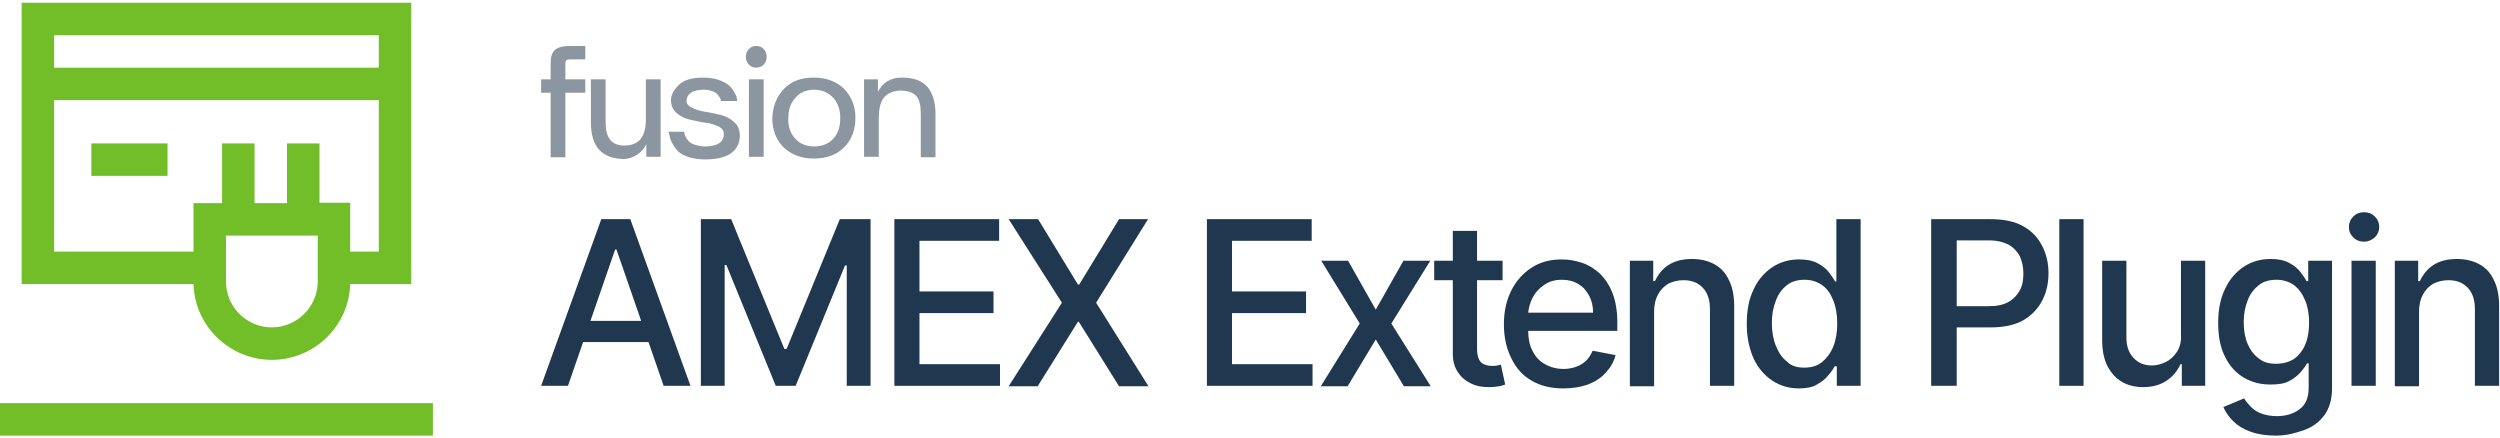 <svg xmlns="http://www.w3.org/2000/svg" width="462" height="81" viewBox="0 0 462 81" fill="none"><path d="M104.96 71.3H100L111.12 40.5H116.48L127.6 71.3H122.64L113.92 46.1H113.68L104.96 71.3ZM105.76 59.3H121.76V63.22H105.76V59.3Z" fill="#1F3850"></path><path d="M129.439 40.5H135.119L144.959 64.5H145.359L155.199 40.5H160.879V71.3H156.479V49.06H156.159L147.039 71.3H143.359L134.239 48.98H133.919V71.3H129.519V40.5H129.439Z" fill="#1F3850"></path><path d="M165.279 71.3V40.5H184.639V44.5H169.919V53.86H183.599V57.86H169.919V67.3H184.799V71.3H165.279Z" fill="#1F3850"></path><path d="M191.84 40.5L199.2 52.58H199.44L206.8 40.5H212.16L202.56 55.94L212.24 71.38H206.8L199.36 59.46H199.2L191.76 71.38H186.4L196.24 55.94L186.4 40.5H191.84Z" fill="#1F3850"></path><path d="M223.039 71.3V40.5H242.399V44.5H227.679V53.86H241.359V57.86H227.679V67.3H242.559V71.3H223.039Z" fill="#1F3850"></path><path d="M249.12 48.18L254.24 57.22L259.36 48.18H264.32L257.12 59.78L264.4 71.38H259.44L254.24 62.74L249.04 71.38H244.08L251.28 59.78L244.16 48.18H249.12Z" fill="#1F3850"></path><path d="M277.679 48.18V51.78H265.039V48.18H277.679ZM268.479 42.66H272.959V64.5C272.959 65.38 273.119 66.02 273.359 66.5C273.599 66.98 273.999 67.22 274.399 67.38C274.799 67.54 275.279 67.62 275.759 67.62C276.159 67.62 276.399 67.62 276.719 67.54C276.959 67.46 277.199 67.46 277.359 67.38L278.159 71.06C277.919 71.14 277.519 71.3 277.039 71.38C276.559 71.46 275.919 71.54 275.199 71.54C273.999 71.54 272.879 71.38 271.919 70.9C270.879 70.42 270.079 69.78 269.439 68.82C268.799 67.86 268.479 66.74 268.479 65.38V42.66Z" fill="#1F3850"></path><path d="M288.88 71.78C286.64 71.78 284.64 71.3 283.04 70.34C281.36 69.38 280.16 68.02 279.28 66.18C278.4 64.42 277.92 62.34 277.92 59.94C277.92 57.54 278.4 55.46 279.28 53.7C280.16 51.94 281.44 50.5 283.04 49.46C284.64 48.42 286.48 47.94 288.64 47.94C289.92 47.94 291.2 48.18 292.4 48.58C293.6 48.98 294.72 49.7 295.68 50.58C296.64 51.54 297.44 52.74 298 54.18C298.56 55.62 298.88 57.46 298.88 59.54V61.14H280.48V57.78H294.4C294.4 56.58 294.16 55.54 293.68 54.66C293.2 53.78 292.56 52.98 291.68 52.5C290.8 51.94 289.76 51.7 288.64 51.7C287.36 51.7 286.24 52.02 285.36 52.66C284.4 53.3 283.68 54.1 283.2 55.06C282.72 56.02 282.4 57.14 282.4 58.26V60.9C282.4 62.42 282.64 63.78 283.2 64.82C283.76 65.94 284.48 66.74 285.52 67.3C286.48 67.86 287.68 68.18 288.96 68.18C289.84 68.18 290.56 68.02 291.28 67.78C292 67.54 292.56 67.14 293.12 66.66C293.6 66.18 294 65.54 294.32 64.82L298.56 65.62C298.24 66.9 297.6 67.94 296.72 68.9C295.84 69.86 294.72 70.58 293.44 71.06C292.08 71.54 290.56 71.78 288.88 71.78Z" fill="#1F3850"></path><path d="M305.679 57.62V71.38H301.199V48.18H305.519V51.94H305.839C306.399 50.74 307.199 49.7 308.319 48.98C309.439 48.26 310.879 47.86 312.639 47.86C314.239 47.86 315.599 48.18 316.799 48.82C317.999 49.46 318.879 50.42 319.519 51.78C320.159 53.06 320.479 54.66 320.479 56.58V71.3H315.999V57.14C315.999 55.46 315.599 54.18 314.719 53.22C313.839 52.26 312.639 51.78 311.119 51.78C310.079 51.78 309.119 52.02 308.319 52.42C307.519 52.9 306.879 53.54 306.399 54.42C305.919 55.3 305.679 56.34 305.679 57.62Z" fill="#1F3850"></path><path d="M332.481 71.78C330.641 71.78 328.961 71.3 327.521 70.34C326.081 69.38 324.881 68.02 324.081 66.26C323.281 64.5 322.801 62.34 322.801 59.86C322.801 57.38 323.201 55.22 324.081 53.46C324.881 51.7 326.081 50.34 327.521 49.38C328.961 48.42 330.641 47.94 332.481 47.94C333.921 47.94 335.041 48.18 335.921 48.66C336.801 49.14 337.521 49.7 338.001 50.34C338.481 50.98 338.881 51.54 339.121 52.02H339.361V40.5H343.841V71.3H339.441V67.7H339.041C338.801 68.18 338.401 68.74 337.841 69.38C337.361 70.02 336.641 70.58 335.761 71.06C335.041 71.54 333.841 71.78 332.481 71.78ZM333.441 67.94C334.721 67.94 335.841 67.62 336.721 66.9C337.601 66.18 338.321 65.22 338.801 64.02C339.281 62.82 339.521 61.38 339.521 59.78C339.521 58.18 339.281 56.74 338.801 55.54C338.321 54.34 337.681 53.38 336.801 52.74C335.921 52.1 334.801 51.7 333.521 51.7C332.161 51.7 331.041 52.02 330.161 52.74C329.281 53.46 328.561 54.42 328.161 55.62C327.681 56.82 327.441 58.18 327.441 59.7C327.441 61.22 327.681 62.66 328.161 63.86C328.641 65.06 329.281 66.1 330.241 66.82C330.961 67.62 332.161 67.94 333.441 67.94Z" fill="#1F3850"></path><path d="M356.881 71.3V40.5H367.841C370.241 40.5 372.241 40.9 373.841 41.78C375.441 42.66 376.561 43.86 377.361 45.38C378.161 46.9 378.561 48.58 378.561 50.5C378.561 52.42 378.161 54.1 377.361 55.62C376.561 57.14 375.361 58.34 373.841 59.22C372.241 60.1 370.241 60.5 367.921 60.5H360.401V56.58H367.521C369.041 56.58 370.241 56.34 371.201 55.78C372.161 55.22 372.801 54.5 373.281 53.62C373.761 52.74 373.921 51.7 373.921 50.5C373.921 49.3 373.681 48.34 373.281 47.38C372.801 46.5 372.161 45.78 371.201 45.22C370.241 44.74 369.041 44.42 367.441 44.42H361.601V71.3H356.881Z" fill="#1F3850"></path><path d="M385.041 40.5V71.3H380.561V40.5H385.041Z" fill="#1F3850"></path><path d="M403.04 61.78V48.18H407.52V71.3H403.2V67.3H402.96C402.4 68.5 401.6 69.54 400.4 70.34C399.2 71.14 397.76 71.54 396.08 71.54C394.56 71.54 393.28 71.22 392.16 70.58C391.04 69.94 390.16 68.98 389.44 67.62C388.8 66.34 388.48 64.74 388.48 62.82V48.18H392.96V62.34C392.96 63.94 393.36 65.14 394.24 66.1C395.12 67.06 396.24 67.54 397.68 67.54C398.56 67.54 399.36 67.3 400.24 66.9C401.04 66.5 401.76 65.86 402.32 64.98C402.88 64.1 403.12 63.06 403.04 61.78Z" fill="#1F3850"></path><path d="M420.64 80.5C418.8 80.5 417.2 80.26 415.92 79.78C414.56 79.3 413.52 78.66 412.72 77.86C411.92 77.06 411.28 76.18 410.88 75.22L414.72 73.62C414.96 74.1 415.36 74.5 415.84 75.06C416.32 75.54 416.88 76.02 417.68 76.34C418.48 76.66 419.52 76.9 420.72 76.9C422.4 76.9 423.84 76.5 424.96 75.62C426.08 74.82 426.64 73.46 426.64 71.7V67.14H426.32C426.08 67.62 425.68 68.18 425.12 68.82C424.56 69.46 423.92 69.94 423.04 70.42C422.16 70.9 421.04 71.06 419.6 71.06C417.76 71.06 416.16 70.66 414.64 69.78C413.2 68.9 412 67.62 411.2 65.94C410.32 64.26 409.92 62.18 409.92 59.7C409.92 57.22 410.32 55.14 411.2 53.38C412 51.62 413.2 50.26 414.64 49.3C416.08 48.34 417.76 47.86 419.6 47.86C421.04 47.86 422.16 48.1 423.04 48.58C423.92 49.06 424.64 49.62 425.12 50.26C425.6 50.9 426 51.46 426.24 51.94H426.56V48.18H430.96V71.78C430.96 73.78 430.48 75.38 429.6 76.66C428.64 77.94 427.44 78.9 425.84 79.46C424.24 80.02 422.64 80.5 420.64 80.5ZM420.64 67.22C421.92 67.22 423.04 66.9 423.92 66.34C424.8 65.7 425.52 64.82 426 63.7C426.48 62.58 426.72 61.22 426.72 59.62C426.72 58.1 426.48 56.66 426 55.54C425.52 54.34 424.88 53.46 424 52.74C423.12 52.1 422 51.7 420.72 51.7C419.36 51.7 418.24 52.02 417.36 52.74C416.48 53.46 415.76 54.42 415.36 55.54C414.88 56.74 414.64 58.1 414.64 59.54C414.64 61.06 414.88 62.42 415.36 63.54C415.84 64.66 416.48 65.54 417.44 66.26C418.4 66.98 419.28 67.22 420.64 67.22Z" fill="#1F3850"></path><path d="M436.88 44.66C436.08 44.66 435.44 44.42 434.88 43.86C434.32 43.3 434.08 42.74 434.08 41.94C434.08 41.22 434.32 40.58 434.88 40.02C435.44 39.46 436.08 39.22 436.88 39.22C437.68 39.22 438.32 39.46 438.88 40.02C439.44 40.58 439.68 41.22 439.68 41.94C439.68 42.66 439.44 43.3 438.88 43.86C438.32 44.34 437.68 44.66 436.88 44.66ZM434.56 71.3V48.18H439.04V71.3H434.56Z" fill="#1F3850"></path><path d="M447.041 57.62V71.38H442.561V48.18H446.881V51.94H447.201C447.761 50.74 448.561 49.7 449.681 48.98C450.801 48.26 452.241 47.86 454.001 47.86C455.601 47.86 456.961 48.18 458.161 48.82C459.361 49.46 460.241 50.42 460.881 51.78C461.521 53.06 461.841 54.66 461.841 56.58V71.3H457.361V57.14C457.361 55.46 456.961 54.18 456.081 53.22C455.201 52.26 454.001 51.78 452.481 51.78C451.441 51.78 450.481 52.02 449.681 52.42C448.881 52.9 448.241 53.54 447.761 54.42C447.281 55.3 447.041 56.34 447.041 57.62Z" fill="#1F3850"></path><path d="M101.76 14.66V11.78C101.76 10.5 102 9.7 102.56 9.22C103.12 8.74 104 8.5 105.28 8.5H108.16V10.98H105.28C104.96 10.98 104.8 11.06 104.64 11.14C104.56 11.22 104.48 11.46 104.48 11.78V14.66H108.16V17.14H104.48V29.06H101.76V17.14H100V14.66H101.76Z" fill="#8C96A0"></path><path d="M109.199 22.66V14.66H111.919V22.66C111.919 25.46 113.039 26.9 115.359 26.9C118.079 26.9 119.359 25.3 119.359 22.02V14.66H122.079V28.98H119.439V26.66C119.039 27.46 118.479 28.1 117.759 28.58C117.039 29.06 116.159 29.38 115.199 29.38C111.199 29.3 109.199 27.06 109.199 22.66Z" fill="#8C96A0"></path><path d="M123.52 24.34H126.48C126.48 24.42 126.48 24.5 126.48 24.66C126.48 24.82 126.56 24.98 126.72 25.3C126.88 25.62 127.04 25.86 127.28 26.1C127.52 26.34 127.84 26.58 128.4 26.74C128.88 26.9 129.52 27.06 130.24 27.06C131.52 27.06 132.4 26.82 132.96 26.42C133.52 26.02 133.76 25.46 133.76 24.82C133.76 24.74 133.76 24.66 133.76 24.58C133.68 24.02 133.36 23.62 132.64 23.3C131.92 22.98 131.12 22.74 130.24 22.66C129.28 22.5 128.4 22.34 127.44 22.1C126.48 21.86 125.68 21.46 125.04 20.9C124.4 20.34 124 19.54 124 18.58V18.5C124 17.54 124.48 16.66 125.44 15.7C126.4 14.74 127.92 14.34 130 14.34C131.12 14.34 132.08 14.5 132.96 14.82C133.76 15.14 134.4 15.46 134.8 15.86C135.2 16.26 135.52 16.66 135.76 17.14C136 17.54 136.16 17.94 136.16 18.18L136.24 18.66H133.2C133.2 18.58 133.2 18.5 133.2 18.42C133.2 18.34 133.12 18.18 132.96 17.94C132.8 17.7 132.64 17.46 132.48 17.3C132.24 17.14 131.92 16.9 131.52 16.82C131.12 16.66 130.64 16.58 130.08 16.58C129.04 16.58 128.24 16.74 127.68 17.14C127.12 17.54 126.88 18.02 126.88 18.58C126.88 18.66 126.88 18.66 126.88 18.74C126.88 19.22 127.28 19.62 127.92 19.94C128.56 20.26 129.36 20.5 130.32 20.66C131.28 20.82 132.16 20.98 133.12 21.22C134.08 21.46 134.88 21.86 135.6 22.5C136.32 23.06 136.64 23.86 136.72 24.82C136.72 24.9 136.72 24.98 136.72 25.06C136.72 26.34 136.24 27.38 135.28 28.18C134.32 28.98 132.64 29.46 130.32 29.46C129.12 29.46 128 29.3 127.12 28.98C126.24 28.66 125.52 28.26 125.12 27.78C124.72 27.3 124.4 26.82 124.16 26.34C123.92 25.86 123.76 25.46 123.76 25.06L123.52 24.34Z" fill="#8C96A0"></path><path d="M137.84 10.5C137.84 9.94 138 9.46 138.4 9.06C138.8 8.66 139.2 8.5 139.76 8.5C140.32 8.5 140.8 8.66 141.12 9.06C141.52 9.46 141.68 9.94 141.68 10.5C141.68 11.06 141.52 11.54 141.12 11.94C140.72 12.34 140.24 12.5 139.76 12.5C139.2 12.5 138.8 12.34 138.4 11.94C138 11.54 137.84 11.06 137.84 10.5Z" fill="#8C96A0"></path><path d="M141.12 14.66H138.4V28.98H141.12V14.66Z" fill="#8C96A0"></path><path d="M144.881 16.42C146.241 14.98 148.081 14.34 150.401 14.34C152.721 14.34 154.561 15.06 156.001 16.42C157.361 17.86 158.081 19.62 158.081 21.78C158.081 24.02 157.361 25.86 156.001 27.22C154.641 28.58 152.801 29.3 150.401 29.3C148.081 29.3 146.241 28.58 144.801 27.22C143.441 25.86 142.721 24.02 142.721 21.86C142.801 19.62 143.521 17.86 144.881 16.42ZM146.961 25.62C147.841 26.58 148.961 27.06 150.481 27.06C151.921 27.06 153.121 26.58 154.001 25.62C154.881 24.66 155.281 23.38 155.281 21.86C155.281 20.34 154.881 19.06 154.001 18.1C153.121 17.14 151.921 16.58 150.481 16.58C149.041 16.58 147.841 17.06 146.961 18.1C146.081 19.06 145.681 20.34 145.681 21.86C145.601 23.38 146.081 24.66 146.961 25.62Z" fill="#8C96A0"></path><path d="M162.24 14.66V16.98C162.64 16.18 163.2 15.54 163.92 15.06C164.72 14.58 165.52 14.34 166.56 14.34C166.64 14.34 166.72 14.34 166.8 14.34C168.8 14.34 170.32 14.9 171.36 16.02C172.32 17.14 172.88 18.82 172.88 21.06V29.06H170.16V21.06C170.16 19.54 169.92 18.42 169.36 17.78C168.8 17.14 167.92 16.82 166.72 16.74C166.64 16.74 166.64 16.74 166.56 16.74C165.2 16.74 164.16 17.14 163.44 17.94C162.72 18.74 162.4 20.02 162.4 21.94V28.98H159.68V14.66H162.24Z" fill="#8C96A0"></path><path d="M80 74.5H0V80.5H80V74.5Z" fill="#71BE28"></path><path d="M30.961 26.5H16.881V32.5H30.961V26.5Z" fill="#71BE28"></path><path d="M50.24 66.5C58.08 66.5 64.48 60.26 64.72 52.5H76V0.5H4V52.5H35.76C36 60.26 42.4 66.5 50.24 66.5ZM10 18.5H70V46.5H64.72V37.46H59.04V26.5H53.04V37.54H47.04V26.5H41.04V37.54H35.76V46.5H10V18.5ZM70 6.5V12.5H10V6.5H70ZM50.24 60.5C45.52 60.5 41.76 56.66 41.76 52.02V43.54H58.72V52.02C58.72 56.66 54.88 60.5 50.24 60.5Z" fill="#71BE28"></path></svg>